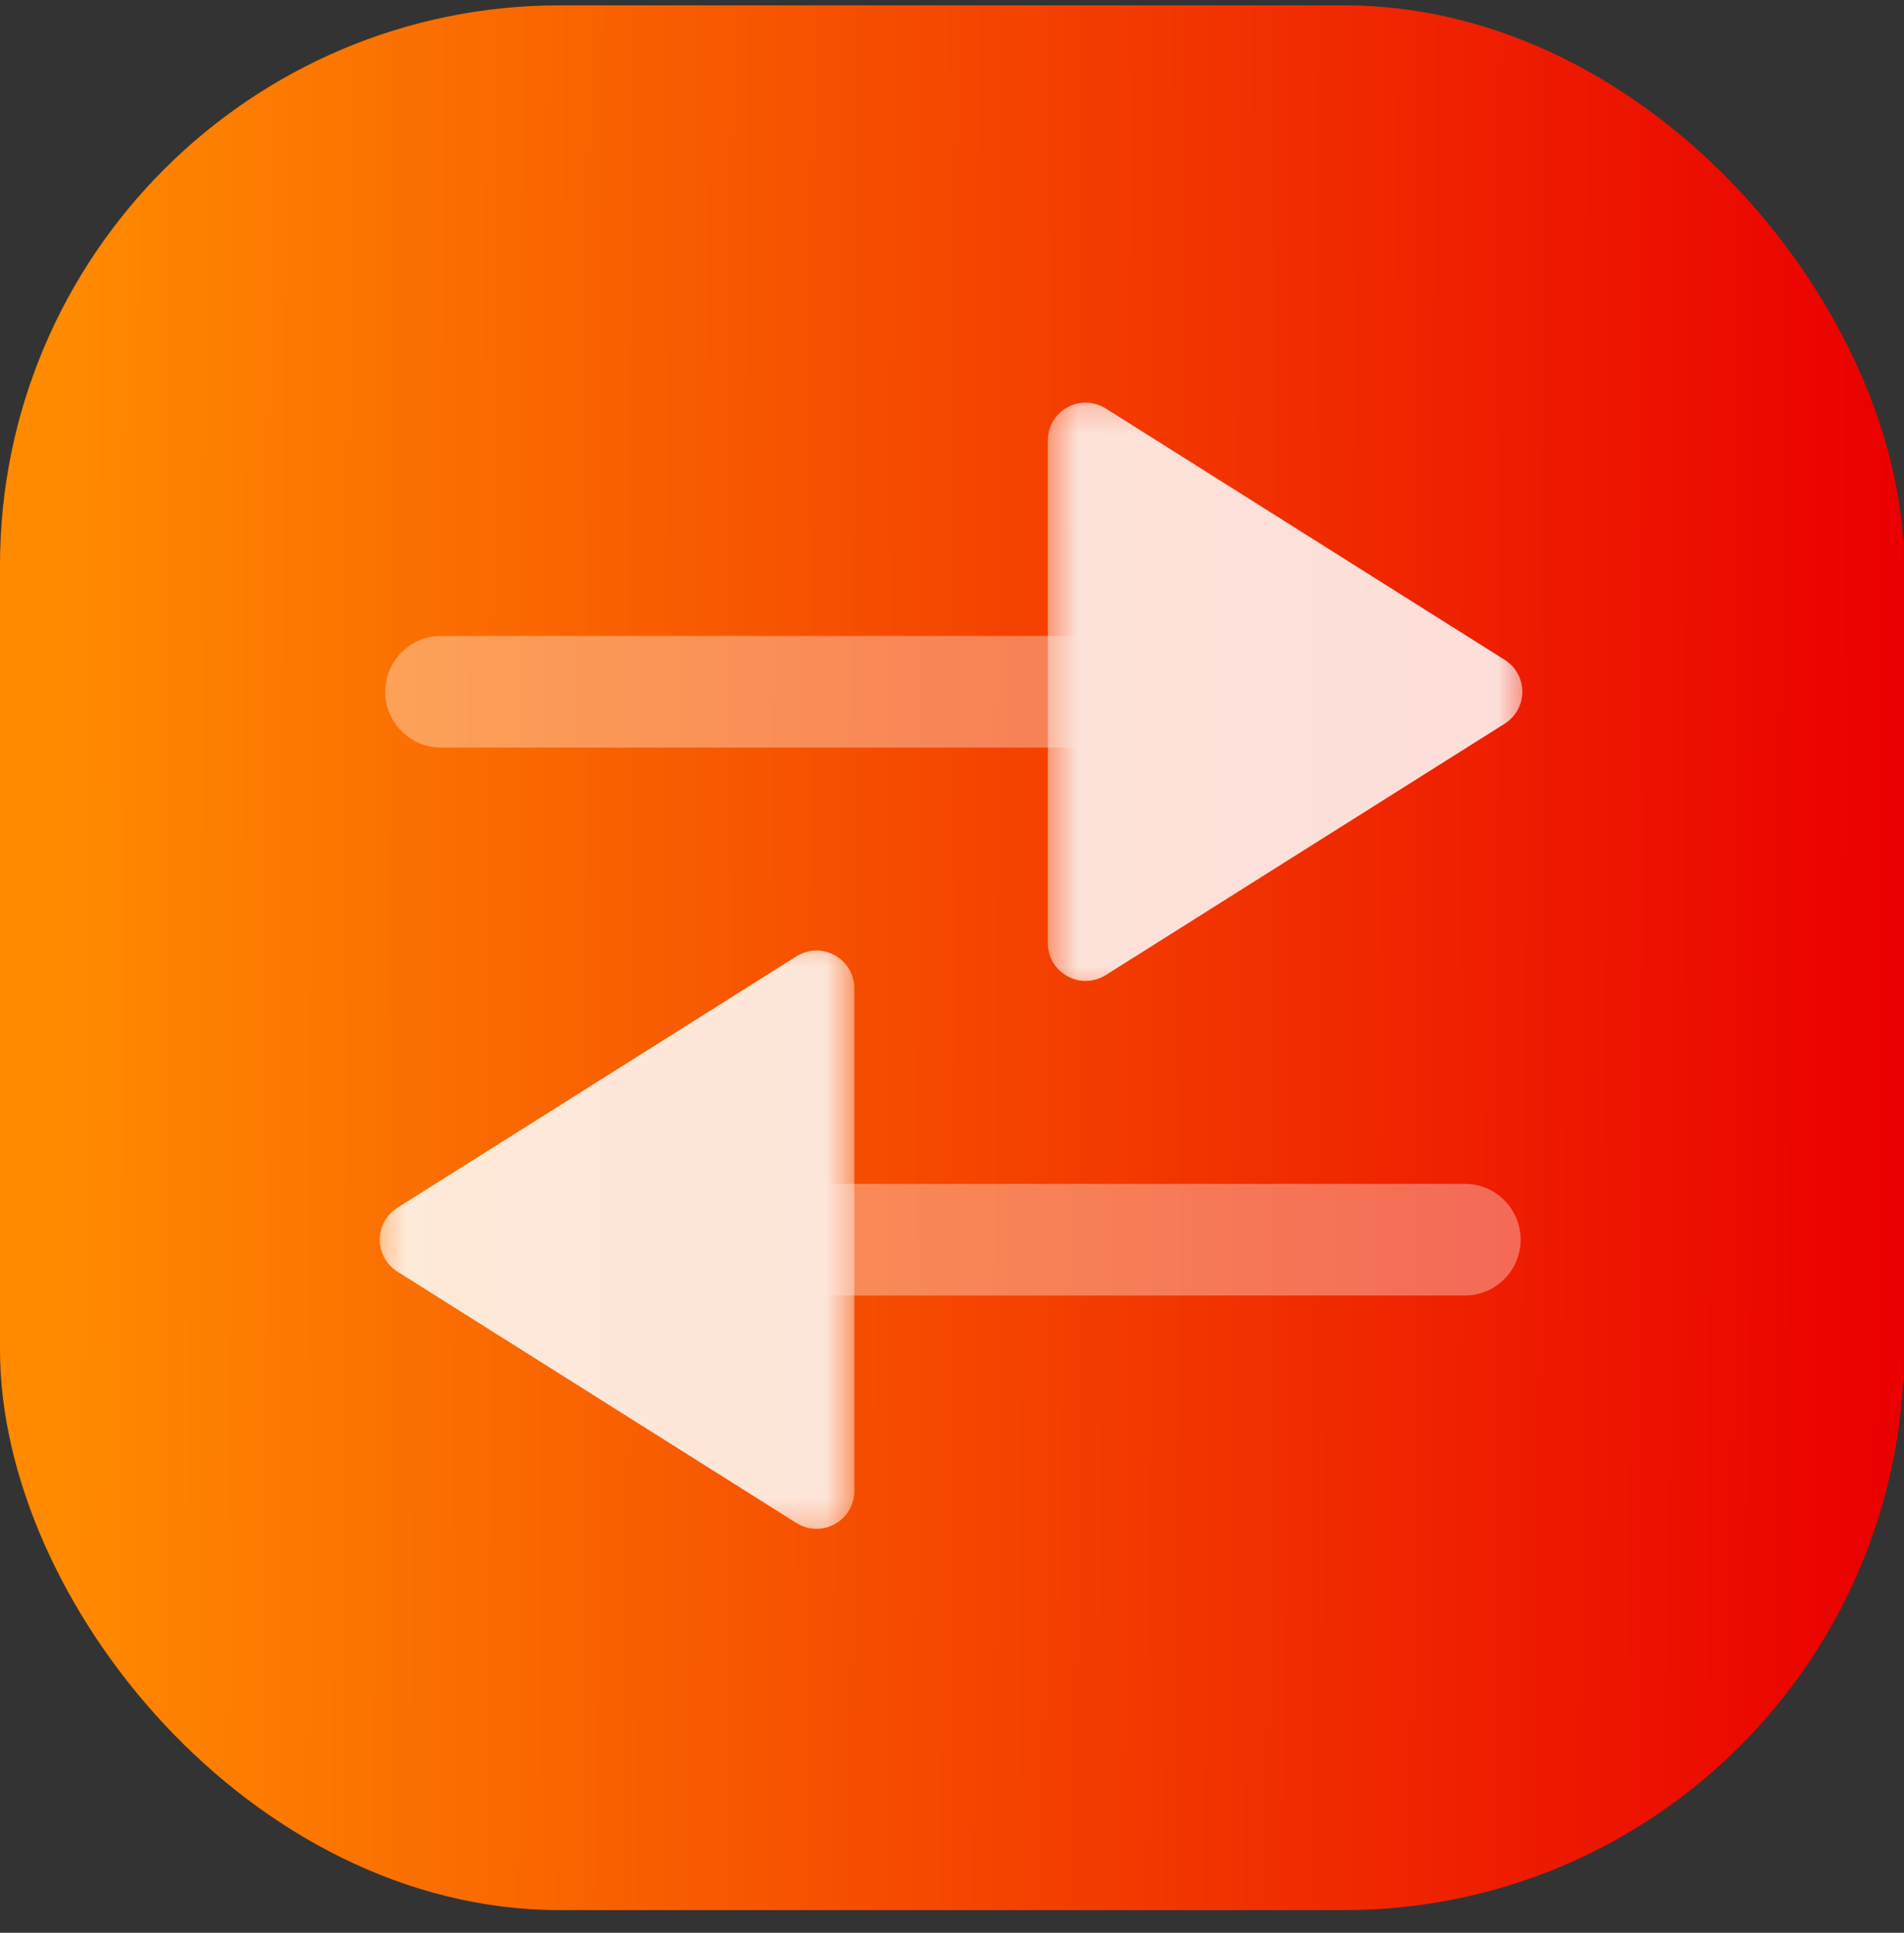 <svg width="68" height="69" viewBox="0 0 68 69" fill="none" xmlns="http://www.w3.org/2000/svg">
<rect x="0" y="0" width="68" height="69" fill="#333333" stroke="none"/>
<rect y="0.19" width="68" height="68" rx="20" fill="url(#paint0_linear_3035_513)"/>
<g opacity="0.85" clip-path="url(#clip0_3035_513)">
<path opacity="0.4" d="M15.752 22.702H39.549C40.65 22.702 41.544 23.595 41.544 24.696C41.544 25.796 40.65 26.689 39.549 26.689H15.752C14.651 26.689 13.758 25.796 13.758 24.696C13.758 23.595 14.651 22.702 15.752 22.702Z" fill="white"/>
<mask id="mask0_3035_513" style="mask-type:alpha" maskUnits="userSpaceOnUse" x="37" y="14" width="18" height="22">
<path fill-rule="evenodd" clip-rule="evenodd" d="M37.422 35.656V14.19H54.583V35.656H37.422Z" fill="white"/>
</mask>
<g mask="url(#mask0_3035_513)">
<path d="M38.769 14.373C39.02 14.373 39.268 14.443 39.487 14.58L53.739 23.556C54.131 23.804 54.37 24.233 54.37 24.696C54.37 25.159 54.131 25.588 53.739 25.835L39.487 34.812C39.072 35.072 38.548 35.088 38.119 34.849C37.688 34.612 37.422 34.162 37.422 33.672V15.72C37.422 15.23 37.688 14.779 38.119 14.542C38.322 14.429 38.546 14.373 38.769 14.373Z" fill="white"/>
</g>
<path opacity="0.4" d="M52.315 46.249H28.518C27.417 46.249 26.523 45.356 26.523 44.256C26.523 43.156 27.417 42.263 28.518 42.263H52.315C53.416 42.263 54.309 43.156 54.309 44.256C54.309 45.356 53.416 46.249 52.315 46.249Z" fill="white"/>
<mask id="mask1_3035_513" style="mask-type:alpha" maskUnits="userSpaceOnUse" x="13" y="33" width="18" height="22">
<path fill-rule="evenodd" clip-rule="evenodd" d="M30.513 33.296V54.761H13.352V33.296H30.513Z" fill="white"/>
</mask>
<g mask="url(#mask1_3035_513)">
<path d="M29.163 54.578C28.912 54.578 28.664 54.508 28.445 54.372L14.193 45.395C13.801 45.148 13.562 44.719 13.562 44.256C13.562 43.793 13.801 43.364 14.193 43.116L28.445 34.14C28.86 33.879 29.384 33.863 29.814 34.102C30.245 34.339 30.51 34.789 30.51 35.279V53.232C30.51 53.722 30.245 54.172 29.814 54.409C29.611 54.522 29.386 54.578 29.163 54.578Z" fill="white"/>
</g>
</g>
<defs>
<linearGradient id="paint0_linear_3035_513" x1="2.432" y1="0.19" x2="67.593" y2="0.457" gradientUnits="userSpaceOnUse">
<stop stop-color="#FF8A00"/>
<stop offset="1" stop-color="#EA0000"/>
</linearGradient>
<clipPath id="clip0_3035_513">
<rect width="42" height="41" fill="white" transform="translate(13 14.19)"/>
</clipPath>
</defs>
</svg>
